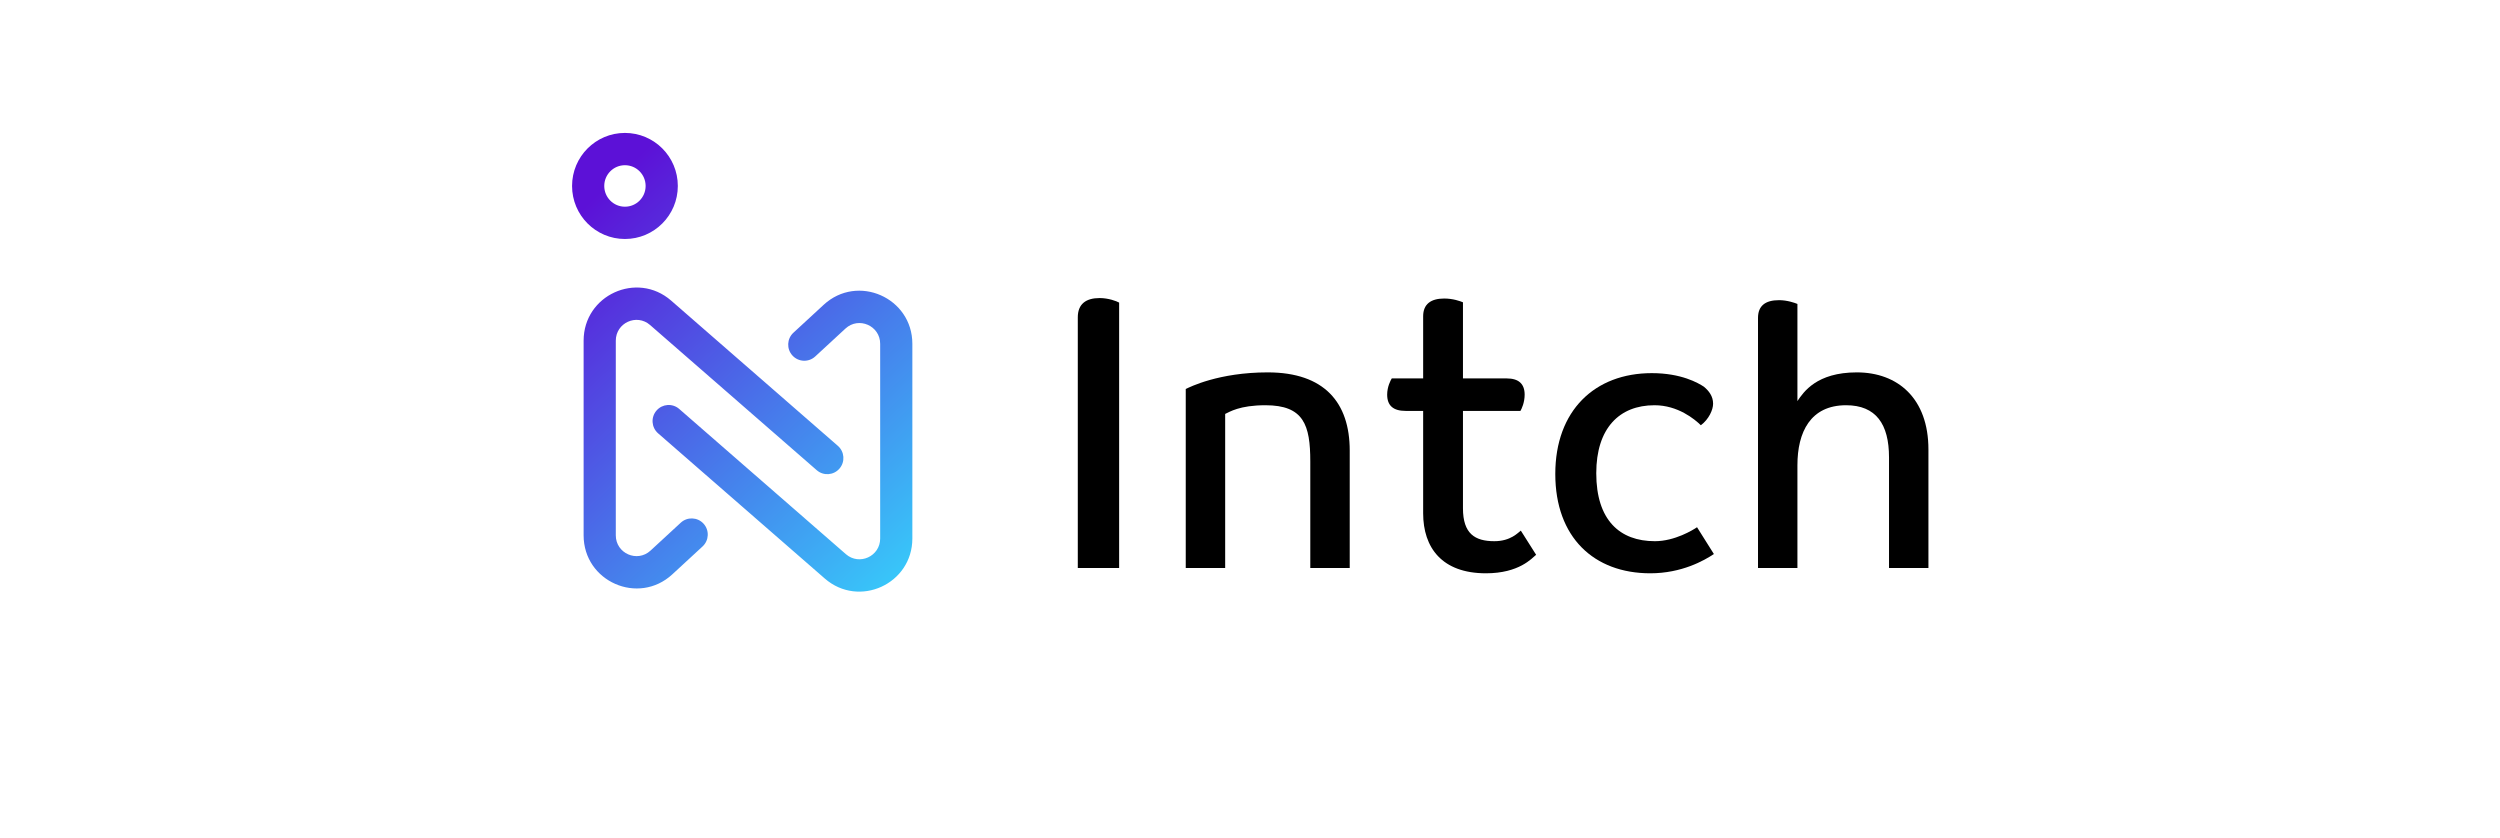 <svg width="188" height="63" viewBox="0 0 188 63" fill="none" xmlns="http://www.w3.org/2000/svg">
<g clip-path="url(#clip0_7109_1252)">
<g clip-path="url(#clip1_7109_1252)">
<path fill-rule="evenodd" clip-rule="evenodd" d="M45.44 13.984C45.44 13.122 46.136 12.424 46.995 12.424C47.855 12.424 48.551 13.122 48.551 13.984C48.551 14.846 47.855 15.544 46.995 15.544C46.136 15.544 45.44 14.846 45.44 13.984ZM46.995 9.996C44.799 9.996 43.019 11.781 43.019 13.984C43.019 16.186 44.799 17.972 46.995 17.972C49.192 17.972 50.972 16.186 50.972 13.984C50.972 11.781 49.192 9.996 46.995 9.996ZM48.884 24.439C47.877 23.562 46.308 24.279 46.308 25.617V40.258C46.308 41.617 47.92 42.327 48.918 41.406L51.194 39.306C51.686 38.852 52.451 38.884 52.904 39.377C53.356 39.87 53.325 40.638 52.833 41.092L50.557 43.192C48.008 45.544 43.888 43.731 43.888 40.258V25.617C43.888 22.198 47.898 20.364 50.472 22.607L63.007 33.528C63.512 33.967 63.566 34.734 63.127 35.24C62.689 35.746 61.925 35.8 61.42 35.36L48.884 24.439ZM63.612 41.674C64.62 42.551 66.189 41.834 66.189 40.496V25.855C66.189 24.496 64.576 23.787 63.579 24.707L61.303 26.808C60.811 27.262 60.045 27.23 59.593 26.736C59.14 26.243 59.172 25.475 59.664 25.021L61.94 22.921C64.489 20.569 68.609 22.382 68.609 25.855V40.496C68.609 43.915 64.599 45.749 62.025 43.506L49.489 32.586C48.985 32.146 48.931 31.379 49.37 30.873C49.808 30.367 50.572 30.313 51.077 30.753L63.612 41.674Z" fill="url(#paint0_linear_7109_1252)"/>
<path d="M81.05 42.714H84.159V22.755C83.958 22.642 83.353 22.414 82.691 22.414C81.655 22.414 81.05 22.869 81.05 23.863V42.714Z" fill="black"/>
<path d="M101.499 42.714V33.882C101.499 30.275 99.593 28.003 95.332 28.003C91.647 28.003 89.456 29.111 89.168 29.253V42.714H92.133V31.127C92.45 30.985 93.202 30.474 95.159 30.474C98.038 30.474 98.534 31.951 98.534 34.705V42.714H101.499Z" fill="black"/>
<path d="M114.337 30.9C114.423 30.758 114.654 30.275 114.654 29.679C114.654 28.855 114.193 28.457 113.301 28.457H110.015V22.733C109.814 22.648 109.267 22.449 108.605 22.449C107.597 22.449 107.021 22.875 107.021 23.784V28.457H104.661C104.574 28.599 104.315 29.082 104.315 29.679C104.315 30.502 104.776 30.9 105.697 30.9H107.021V38.596C107.021 41.181 108.432 43.112 111.743 43.112C114.247 43.112 115.201 41.976 115.517 41.72L114.366 39.903C114.164 40.044 113.614 40.698 112.376 40.698C110.908 40.698 110.015 40.13 110.015 38.227V30.9H114.337Z" fill="black"/>
<path d="M124.418 30.474C126.177 30.474 127.444 31.525 127.904 31.979C128.509 31.525 128.825 30.815 128.825 30.36C128.825 29.792 128.509 29.395 128.135 29.082C127.703 28.798 126.436 28.06 124.216 28.06C119.927 28.06 116.958 30.871 116.958 35.643C116.958 40.414 119.869 43.112 124.101 43.112C126.465 43.112 128.164 42.146 128.884 41.663L127.617 39.647C127.328 39.846 125.947 40.698 124.447 40.698C121.798 40.698 120.039 39.107 120.039 35.586C120.039 32.206 121.769 30.474 124.418 30.474Z" fill="black"/>
<path d="M135.166 22.856C134.965 22.771 134.389 22.572 133.785 22.572C132.719 22.572 132.202 23.026 132.202 23.907V42.714H135.166V34.989C135.166 32.49 136.148 30.474 138.826 30.474C141.075 30.474 142.054 31.894 142.054 34.393V42.714H145.018V33.796C145.018 29.962 142.715 28.003 139.632 28.003C136.609 28.003 135.628 29.48 135.166 30.161V22.856Z" fill="black"/>
</g>
</g>
<defs>
<linearGradient id="paint0_linear_7109_1252" x1="49.843" y1="9.996" x2="75.499" y2="37.185" gradientUnits="userSpaceOnUse">
<stop stop-color="#5C11D7"/>
<stop offset="1" stop-color="#37CBFA"/>
</linearGradient>
<clipPath id="clip0_7109_1252">
<rect x="0.025" y="0.698" width="187.975" height="61.849" rx="4.193" fill="white"/>
</clipPath>
<clipPath id="clip1_7109_1252">
<rect width="102" height="35.405" fill="white" transform="translate(43.019 9.662)"/>
</clipPath>
</defs>
</svg>

